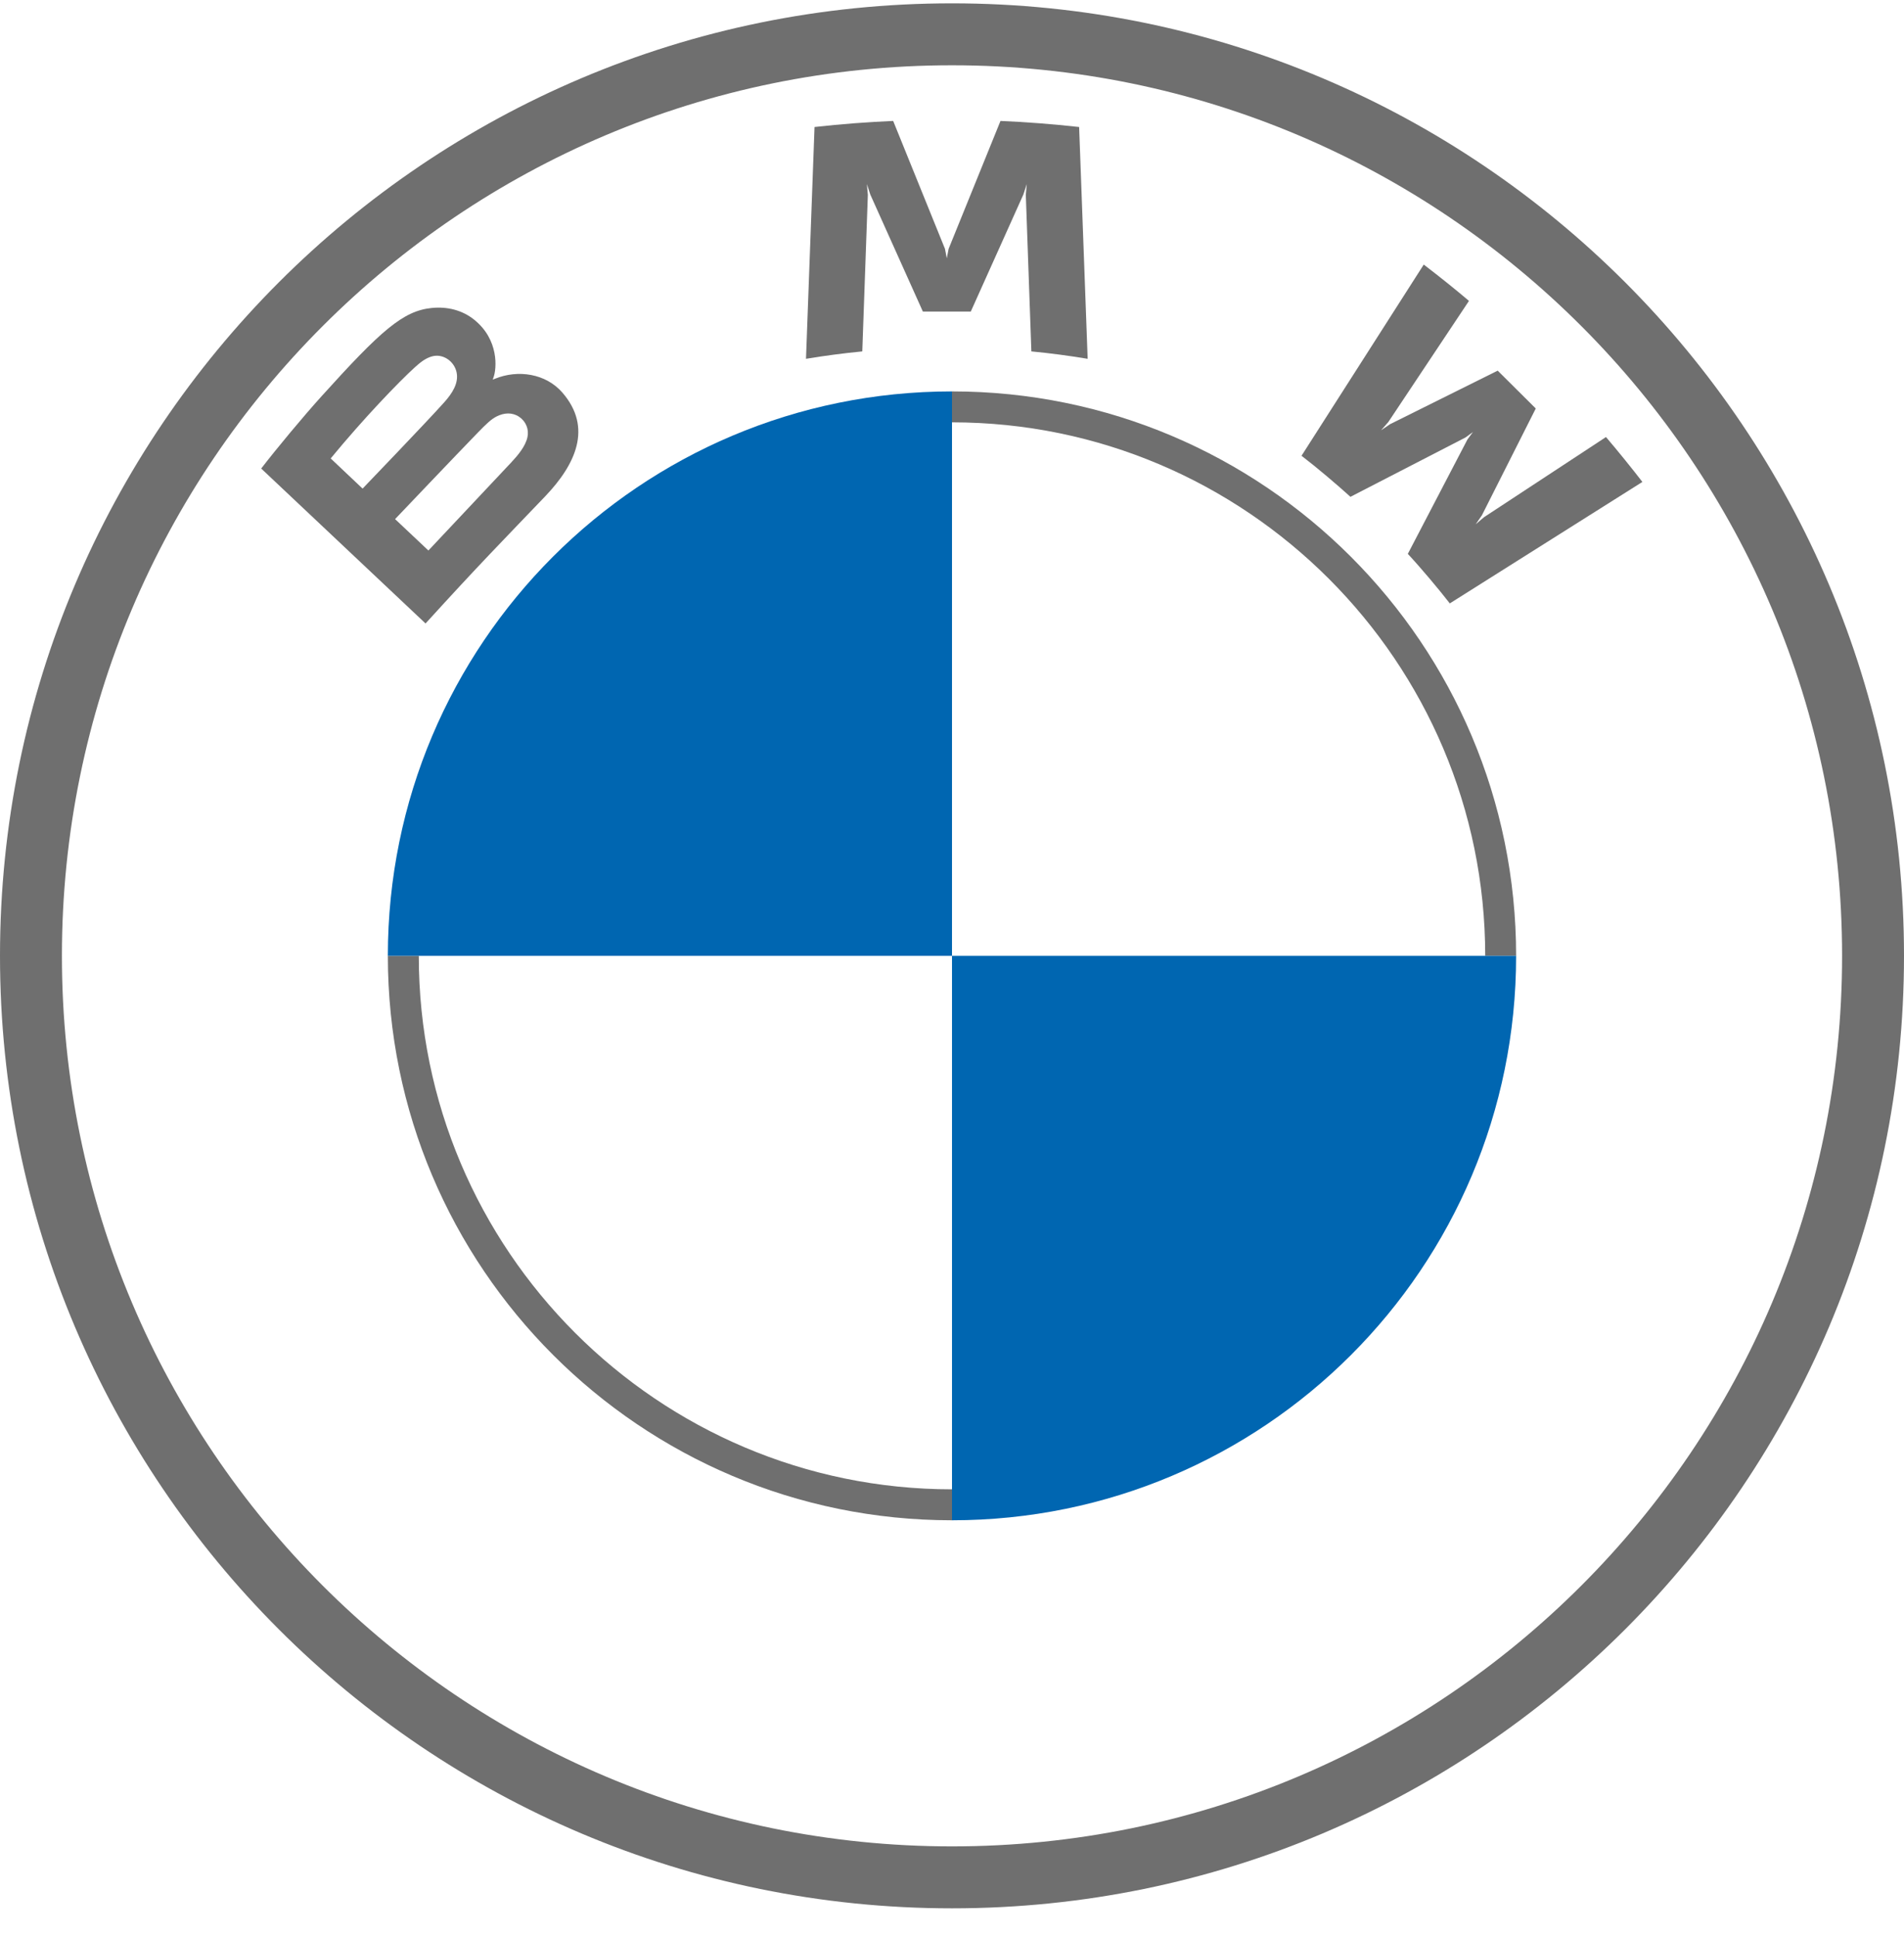 <svg width="60" height="61" viewBox="0 0 60 61" fill="none" xmlns="http://www.w3.org/2000/svg">
<path d="M30 0.105C13.432 0.105 0 13.537 0 30.105C0 46.673 13.432 60.105 30 60.105C46.568 60.105 60 46.673 60 30.105C60 13.537 46.568 0.105 30 0.105ZM58.049 30.105C58.049 45.596 45.492 58.154 30 58.154C14.508 58.154 1.951 45.596 1.951 30.105C1.951 14.615 14.51 2.056 30 2.056C45.49 2.056 58.049 14.615 58.049 30.105Z" fill="#6F6F6F"/>
<path d="M30 12.328V13.302C39.264 13.302 46.803 20.839 46.803 30.105H47.777C47.777 20.288 39.817 12.328 30 12.328ZM30 46.908C20.735 46.908 13.197 39.371 13.197 30.105H12.222C12.222 39.923 20.182 47.883 30 47.883" fill="#6F6F6F"/>
<path d="M44.364 17.445C44.771 17.88 45.358 18.58 45.687 19.005L51.756 15.179C51.453 14.785 50.97 14.187 50.609 13.765L46.766 16.289L46.503 16.513L46.699 16.229L48.396 12.866L47.196 11.674L43.807 13.359L43.521 13.553L43.749 13.293L46.291 9.477C45.844 9.099 45.414 8.753 44.866 8.333L41.014 14.355C41.502 14.728 42.145 15.275 42.556 15.648L46.182 13.779L46.415 13.609L46.244 13.84L44.364 17.445Z" fill="#6F6F6F"/>
<path d="M30.592 9.813L32.25 6.124L32.356 5.797L32.326 6.138L32.501 11.068C33.082 11.123 33.683 11.203 34.275 11.301L34.006 4C33.177 3.909 32.353 3.844 31.528 3.809L29.894 7.836L29.836 8.135L29.778 7.836L28.146 3.809C27.321 3.844 26.497 3.909 25.668 4L25.399 11.301C25.991 11.203 26.592 11.124 27.173 11.068L27.348 6.138L27.318 5.797L27.424 6.124L29.082 9.813H30.592Z" fill="#6F6F6F"/>
<path d="M17.18 15.633C18.138 14.63 18.681 13.471 17.722 12.365C17.201 11.765 16.325 11.633 15.599 11.929L15.527 11.957L15.549 11.894C15.657 11.609 15.726 10.699 14.945 10.071C14.564 9.764 14.087 9.651 13.604 9.7C12.703 9.791 12.011 10.401 10.125 12.489C9.556 13.119 8.728 14.113 8.231 14.757L13.41 19.637C15.127 17.75 15.826 17.048 17.18 15.633ZM10.421 14.439C11.464 13.172 12.573 12.022 13.075 11.567C13.234 11.424 13.406 11.28 13.616 11.224C13.956 11.131 14.307 11.371 14.386 11.717C14.466 12.066 14.245 12.396 14 12.67C13.449 13.287 11.426 15.389 11.426 15.389L10.421 14.439ZM12.45 16.35C12.45 16.35 14.42 14.281 15.063 13.62C15.319 13.357 15.482 13.198 15.659 13.112C15.886 13.002 16.134 12.979 16.357 13.126C16.575 13.272 16.675 13.522 16.621 13.77C16.556 14.066 16.312 14.348 16.112 14.563C15.84 14.852 13.504 17.335 13.5 17.339L12.45 16.35Z" fill="#6F6F6F"/>
<path d="M30 12.328V30.105L12.222 30.105C12.222 20.28 20.175 12.328 30 12.328Z" fill="#0066B1"/>
<path d="M47.777 30.105C47.777 39.93 39.824 47.883 30 47.883V30.105L47.777 30.105Z" fill="#0066B1"/>
</svg>
